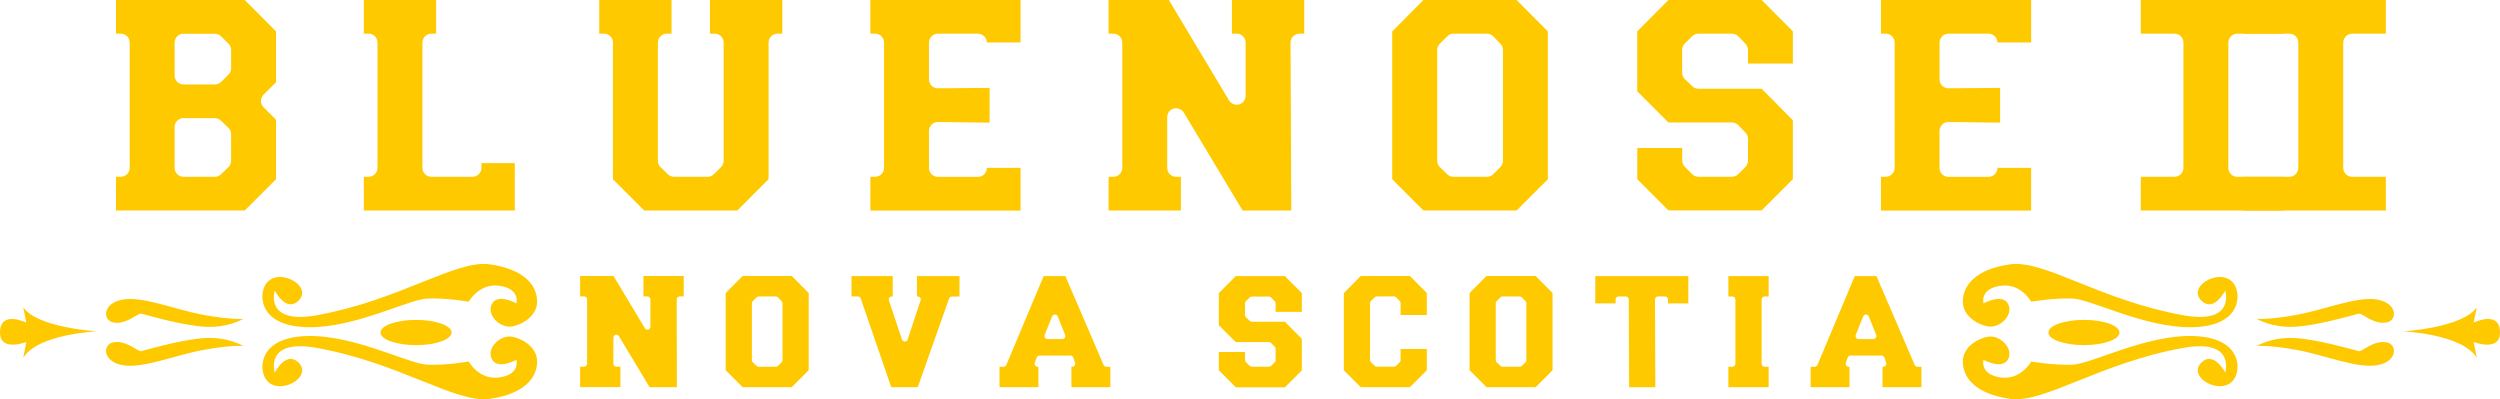 <?xml version="1.0" encoding="UTF-8"?>
<svg id="Layer_1" data-name="Layer 1" xmlns="http://www.w3.org/2000/svg" viewBox="0 0 467.42 74.65">
  <path fill="#ffc900" d="M351.68,39.35v-6.3h.89c.92,0,1.67-.75,1.67-1.67V7.96c0-.92-.75-1.67-1.67-1.67h-.89V0h28.08v7.94h-6.3c-.02-.91-.76-1.64-1.67-1.64h-7.48c-.92,0-1.67.75-1.67,1.67v6.87c0,.45.18.87.49,1.19.31.31.74.48,1.17.48,0,0,9.66-.08,9.66-.08v6.5s-9.65-.12-9.66-.12c-.44,0-.86.17-1.17.48-.32.31-.5.74-.5,1.19v6.92c0,.92.75,1.67,1.67,1.67h7.48c.92,0,1.67-.75,1.67-1.67v-.02h6.3v7.99h-28.08Z"/>
  <path fill="#ffc900" d="M21.69,39.35v-6.3h.89c.92,0,1.67-.75,1.67-1.67V7.96c0-.92-.75-1.67-1.67-1.67h-.89V0h24.08l5.84,5.87v9.51l-2.33,2.32c-.31.31-.49.74-.49,1.18,0,.44.18.87.49,1.18l2.33,2.33v11.12l-5.84,5.84h-24.08ZM34.32,22.08c-.92,0-1.67.75-1.67,1.67v7.64c0,.92.75,1.67,1.67,1.67h5.84c.43,0,.85-.17,1.16-.47l1.38-1.33c.33-.32.51-.75.51-1.2v-4.97c0-.45-.18-.89-.51-1.2l-1.38-1.33c-.31-.3-.73-.47-1.16-.47h-5.84ZM34.32,6.3c-.92,0-1.67.75-1.67,1.67v6.15c0,.92.75,1.67,1.67,1.67h5.84c.44,0,.86-.17,1.18-.48l1.38-1.37c.32-.31.49-.74.49-1.19v-3.4c0-.45-.18-.87-.49-1.18l-1.38-1.37c-.31-.31-.74-.48-1.18-.48h-5.84Z"/>
  <path fill="#ffc900" d="M68.02,39.35v-6.3h.89c.92,0,1.67-.75,1.67-1.67V7.96c0-.92-.75-1.67-1.67-1.67h-.89V0h13.52v6.3h-.89c-.92,0-1.67.75-1.67,1.67v23.42c0,.92.75,1.67,1.67,1.67h7.69c.92,0,1.67-.75,1.67-1.67v-.89h6.24v8.86h-28.23Z"/>
  <path fill="#ffc900" d="M120.44,39.35l-5.84-5.83V7.96c0-.92-.75-1.67-1.67-1.67h-.89V0h13.52v6.3h-.89c-.92,0-1.67.75-1.67,1.67v22.09c0,.45.18.89.51,1.2l1.38,1.33c.31.3.73.47,1.16.47h6.25c.44,0,.87-.18,1.18-.49l1.33-1.33c.31-.31.49-.74.49-1.18V7.96c0-.92-.75-1.67-1.67-1.67h-.89V0h13.52v6.3h-.89c-.92,0-1.67.75-1.67,1.67v25.52l-5.84,5.87h-17.42Z"/>
  <path fill="#ffc900" d="M162.73,39.35v-6.3h.89c.92,0,1.67-.75,1.67-1.67V7.96c0-.92-.75-1.67-1.67-1.67h-.89V0h28.08v7.94h-6.3c-.02-.91-.76-1.64-1.67-1.64h-7.48c-.92,0-1.67.75-1.67,1.67v6.87c0,.45.18.87.49,1.19.31.31.74.48,1.18.48,0,0,9.66-.08,9.66-.08v6.5s-9.65-.12-9.66-.12c-.44,0-.86.17-1.17.48-.32.31-.5.74-.5,1.19v6.92c0,.92.75,1.67,1.67,1.67h7.48c.92,0,1.67-.75,1.67-1.67v-.02h6.3v7.99h-28.08Z"/>
  <path fill="#ffc900" d="M232.32,39.35l-10.99-18.3c-.31-.51-.86-.81-1.43-.81-.15,0-.3.02-.45.06-.72.2-1.22.86-1.22,1.61v9.48c0,.92.75,1.67,1.67,1.67h.89v6.3h-13.52v-6.3h.89c.92,0,1.67-.75,1.67-1.67V7.96c0-.92-.75-1.67-1.67-1.67h-.89V0h11.27l11.25,18.77c.31.51.86.81,1.43.81.15,0,.3-.02.45-.06.72-.2,1.22-.86,1.22-1.61V7.96c0-.92-.75-1.67-1.67-1.67h-.89V0h13.52v6.3h-.89c-.44,0-.87.18-1.18.49-.31.32-.49.74-.49,1.19l.14,31.38h-9.11Z"/>
  <path fill="#ffc900" d="M266.14,39.35l-5.84-5.83V5.88l5.84-5.88h17.42l5.84,5.88v27.64l-5.84,5.83h-17.43ZM271.76,6.3c-.44,0-.87.18-1.18.49l-1.38,1.38c-.31.31-.49.74-.49,1.18v20.71c0,.45.19.89.51,1.2l1.38,1.33c.31.3.73.47,1.16.47h6.25c.44,0,.87-.18,1.18-.49l1.33-1.33c.31-.31.49-.74.49-1.18V9.35c0-.43-.17-.85-.47-1.16l-1.33-1.38c-.31-.33-.75-.51-1.2-.51h-6.25Z"/>
  <path fill="#ffc900" d="M311.96,39.35l-5.84-5.84v-5.84h8.4v2.33c0,.44.18.87.49,1.18l1.38,1.38c.31.31.74.49,1.18.49h6.25c.44,0,.87-.18,1.18-.49l1.33-1.33c.31-.31.49-.74.49-1.18v-4.1c0-.43-.17-.85-.47-1.16l-1.33-1.38c-.31-.33-.75-.51-1.2-.51h-11.87l-5.84-5.83V5.87l5.84-5.87h17.42l5.84,5.86v6.02h-8.4v-2.55c0-.43-.17-.85-.47-1.16l-1.33-1.37c-.31-.32-.75-.51-1.2-.51h-6.25c-.44,0-.86.17-1.18.48l-1.38,1.37c-.32.31-.49.74-.49,1.18v4.28c0,.46.19.89.52,1.21l1.38,1.32c.31.3.72.46,1.15.46h11.81l5.84,5.89v11.02l-5.84,5.84h-17.43Z"/>
  <path fill="#ffc900" d="M400.26,39.35v-6.3h6.3c.92,0,1.67-.75,1.67-1.67V7.96c0-.92-.75-1.67-1.67-1.67h-6.3V0h26.66v6.3h-8.62c-.92,0-1.67.75-1.67,1.67v23.42c0,.92.75,1.67,1.67,1.67h8.62v6.3h-26.66Z"/>
  <path fill="#ffc900" d="M419.42,39.35v-6.3h8.62c.92,0,1.67-.75,1.67-1.67V7.96c0-.92-.75-1.67-1.67-1.67h-8.62V0h26.66v6.3h-6.3c-.92,0-1.67.75-1.67,1.67v23.42c0,.92.75,1.67,1.67,1.67h6.3v6.3h-26.66Z"/>
  <g>
    <path fill="#ffc900" d="M351.97,72.39v-3.82h.15c.18,0,.35-.09.45-.23.11-.14.14-.33.08-.5l-.32-.97c-.07-.23-.29-.39-.53-.39h-5.81c-.24,0-.45.15-.53.38l-.34.97c-.06.17-.03.36.07.51.11.15.28.24.46.24h.15v3.82h-7.27v-3.82h.75c.23,0,.43-.14.52-.34l6.98-16.62h4.06l7.15,16.62c.09.2.29.34.51.34h.75v3.82h-7.29ZM348.88,58.8c-.23,0-.43.14-.52.35l-1.39,3.47c-.07.17-.05.37.05.52.1.15.28.25.46.25h2.79c.19,0,.36-.09.46-.25.1-.15.12-.35.06-.52l-1.39-3.47c-.09-.21-.29-.35-.52-.35Z"/>
    <path fill="#ffc900" d="M121.45,72.39l-5.73-9.54c-.1-.17-.29-.27-.48-.27-.05,0-.1,0-.15.02-.24.07-.41.29-.41.54v4.86c0,.31.25.56.56.56h.75v3.82h-7.53v-3.82h.75c.31,0,.56-.25.56-.56v-12.02c0-.31-.25-.56-.56-.56h-.75v-3.82h6.25l5.86,9.77c.1.17.29.27.48.27.05,0,.1,0,.15-.02.24-.07.41-.29.41-.54v-5.1c0-.31-.25-.56-.56-.56h-.75v-3.82h7.53v3.82h-.75c-.15,0-.29.06-.4.17-.1.1-.16.25-.16.4l.04,16.4h-5.11Z"/>
    <path fill="#ffc900" d="M138.85,72.39l-3.17-3.17v-14.43l3.17-3.19h9.18l3.17,3.19v14.43l-3.17,3.17h-9.19ZM141.86,55.43c-.15,0-.29.06-.4.16l-.71.71c-.11.11-.17.25-.17.4v10.63c0,.15.06.3.17.4l.71.68c.1.1.24.16.39.16h3.21c.15,0,.29-.06.4-.16l.68-.68c.1-.11.16-.25.16-.4v-10.63c0-.14-.06-.28-.16-.39l-.68-.71c-.11-.11-.25-.17-.4-.17h-3.21Z"/>
    <path fill="#ffc900" d="M166.63,72.39l-5.7-16.58c-.08-.23-.29-.38-.53-.38h-1.2v-3.82h7.71v3.82h-.18c-.18,0-.35.09-.45.23-.11.15-.13.33-.08.51l2.44,7.31c.08.23.29.38.53.38h0c.24,0,.46-.16.53-.38l2.42-7.31c.06-.17.03-.36-.08-.5-.11-.15-.27-.23-.45-.23h-.15v-3.82h7.95v3.82h-1.41c-.24,0-.45.15-.53.37l-5.86,16.59h-4.98Z"/>
    <path fill="#ffc900" d="M200.32,72.39v-3.82h.15c.18,0,.35-.09.45-.23.11-.14.13-.33.08-.5l-.32-.97c-.07-.23-.29-.39-.53-.39h-5.81c-.24,0-.45.15-.53.38l-.34.97c-.06.17-.03.36.07.51.11.15.28.24.46.24h.15v3.82h-7.27v-3.82h.75c.23,0,.43-.14.52-.34l6.98-16.62h4.06l7.15,16.62c.09.2.29.34.51.34h.75v3.82h-7.29ZM197.23,58.8c-.23,0-.43.14-.52.35l-1.39,3.47c-.07.17-.05.37.06.52.1.15.28.25.46.25h2.79c.19,0,.36-.09.46-.25.1-.15.12-.35.06-.52l-1.39-3.47c-.08-.21-.29-.35-.52-.35Z"/>
    <path fill="#ffc900" d="M231.05,72.39l-3.17-3.17v-3.41h4.9v1.49c0,.15.06.29.16.4l.71.71c.11.11.25.16.4.16h3.21c.15,0,.29-.06.4-.16l.68-.68c.11-.1.16-.25.16-.4v-2.1c0-.14-.06-.28-.16-.39l-.68-.71c-.11-.11-.25-.17-.4-.17h-6.21l-3.17-3.16v-5.99l3.17-3.19h9.18l3.17,3.18v3.51h-4.9v-1.6c0-.15-.06-.29-.16-.39l-.68-.7c-.11-.11-.25-.17-.4-.17h-3.21c-.15,0-.29.06-.39.16l-.71.7c-.11.11-.17.25-.17.4v2.19c0,.15.06.3.17.41l.71.68c.1.1.24.16.39.16h6.18l3.17,3.2v5.9l-3.17,3.17h-9.19Z"/>
    <path fill="#ffc900" d="M254.42,72.39l-3.17-3.17v-14.43l3.17-3.19h9.18l3.17,3.18v4.11h-4.9v-2.21c0-.14-.06-.29-.16-.39l-.68-.7c-.11-.11-.25-.17-.4-.17h-3.21c-.15,0-.29.06-.4.16l-.71.71c-.1.11-.16.25-.16.4v10.63c0,.15.06.3.17.4l.71.68c.1.1.24.16.39.16h3.21c.15,0,.29-.06.4-.16l.68-.68c.1-.1.16-.25.16-.4v-2.07h4.9v3.97l-3.17,3.17h-9.19Z"/>
    <path fill="#ffc900" d="M277.93,72.39l-3.17-3.17v-14.43l3.17-3.19h9.18l3.17,3.19v14.43l-3.17,3.17h-9.19ZM280.93,55.43c-.15,0-.29.06-.4.16l-.71.71c-.11.11-.16.25-.16.4v10.63c0,.15.06.3.17.4l.71.68c.1.1.24.16.39.16h3.21c.15,0,.29-.06.4-.16l.68-.68c.1-.11.16-.25.16-.4v-10.63c0-.14-.06-.28-.16-.39l-.68-.71c-.11-.11-.25-.17-.4-.17h-3.21Z"/>
    <path fill="#ffc900" d="M304.59,72.39l-.06-16.4c0-.31-.25-.56-.56-.56h-1.34c-.31,0-.56.25-.56.56v.73h-3.8v-5.11h17.39v5.11h-3.8v-.73c0-.31-.25-.56-.56-.56h-1.31c-.15,0-.29.06-.4.17-.1.1-.16.25-.16.4l.07,16.4h-4.91Z"/>
    <path fill="#ffc900" d="M323.15,72.39v-3.82h.75c.31,0,.56-.25.56-.56v-12.02c0-.31-.25-.56-.56-.56h-.75v-3.82h7.53v3.82h-.75c-.31,0-.56.25-.56.56v12.02c0,.31.25.56.56.56h.75v3.82h-7.53Z"/>
  </g>
  <g>
    <path fill="#ffc900" d="M96.56,56.71s.75-2.68-3.12-3.27c-3.87-.59-5.8,2.97-5.8,2.97,0,0-4.17-.74-7.73-.59-3.56.15-13.53,5.5-22.3,5.36-8.77-.15-9.16-5.45-8.17-7.59,1.93-4.16,9.41-.21,6.32,2.68-2.31,2.16-4.39-1.94-4.39-1.94,0,0-2.01,6.4,7.87,4.61,15.62-2.83,25.94-10.42,32.34-9.52,6.39.9,8.94,3.93,8.84,7.14-.07,2.3-2.37,4.01-4.61,4.46-2.23.45-4.9-2.08-3.86-4.16,1.04-2.09,4.61-.15,4.61-.15Z"/>
    <path fill="#ffc900" d="M21.12,60.27c-1.89-.4-2.01-3.49,1.71-4.24,3.71-.75,9.88,1.86,15.16,2.83,5.28.97,7.51.75,7.51.75,0,0-2.83,1.71-7.06,1.49-4.24-.23-10.16-1.98-12.04-2.46-.6-.15-2.83,2.16-5.27,1.64Z"/>
    <path fill="#ffc900" d="M84.43,62.17c0,1.31-2.98,2.36-6.64,2.36s-6.65-1.05-6.65-2.36,2.98-2.36,6.65-2.36,6.64,1.05,6.64,2.36Z"/>
    <path fill="#ffc900" d="M96.56,67.29s.75,2.68-3.12,3.27c-3.87.6-5.8-2.97-5.8-2.97,0,0-4.17.74-7.73.59-3.56-.15-13.53-5.51-22.3-5.36-8.77.16-9.16,5.46-8.17,7.59,1.93,4.16,9.41.21,6.32-2.68-2.31-2.15-4.39,1.93-4.39,1.93,0,0-2.01-6.4,7.87-4.61,15.62,2.82,25.94,10.41,32.34,9.52,6.39-.89,8.94-3.93,8.84-7.14-.07-2.31-2.37-4.01-4.61-4.46-2.23-.45-4.9,2.08-3.86,4.16,1.04,2.09,4.61.15,4.61.15Z"/>
    <path fill="#ffc900" d="M21.12,64.02c-1.89.4-2.01,3.5,1.71,4.24,3.71.74,9.88-1.85,15.16-2.83,5.28-.97,7.51-.74,7.51-.74,0,0-2.83-1.71-7.06-1.49-4.24.23-10.16,1.98-12.04,2.45-.6.16-2.83-2.16-5.27-1.63Z"/>
    <path fill="#ffc900" d="M4.93,63.93l-.59,2.98c2.67-4.47,13.8-4.96,13.8-4.96,0,0-11.2-.65-13.8-4.51l.59,2.88s-4.93-2.41-4.93,1.85c0,3.69,4.93,1.77,4.93,1.77Z"/>
  </g>
  <g>
    <path fill="#ffc900" d="M370.85,56.71s-.75-2.68,3.12-3.27c3.87-.59,5.8,2.97,5.8,2.97,0,0,4.17-.74,7.73-.59,3.56.15,13.53,5.5,22.3,5.36,8.77-.15,9.16-5.45,8.17-7.59-1.93-4.16-9.41-.21-6.32,2.68,2.31,2.16,4.39-1.94,4.39-1.94,0,0,2.01,6.4-7.87,4.61-15.62-2.83-25.94-10.42-32.34-9.52-6.4.9-8.94,3.93-8.84,7.14.07,2.3,2.37,4.01,4.61,4.46,2.23.45,4.9-2.08,3.87-4.16-1.04-2.09-4.61-.15-4.61-.15Z"/>
    <path fill="#ffc900" d="M446.3,60.27c1.89-.4,2.01-3.49-1.71-4.24-3.71-.75-9.88,1.86-15.16,2.83-5.28.97-7.51.75-7.51.75,0,0,2.83,1.71,7.06,1.49,4.24-.23,10.16-1.98,12.04-2.46.6-.15,2.83,2.16,5.27,1.64Z"/>
    <path fill="#ffc900" d="M382.99,62.17c0,1.31,2.98,2.36,6.64,2.36s6.65-1.05,6.65-2.36-2.98-2.36-6.65-2.36-6.64,1.05-6.64,2.36Z"/>
    <path fill="#ffc900" d="M370.85,67.29s-.75,2.68,3.12,3.27c3.87.6,5.8-2.97,5.8-2.97,0,0,4.17.74,7.73.59,3.56-.15,13.53-5.51,22.3-5.36,8.77.16,9.16,5.46,8.17,7.59-1.93,4.16-9.41.21-6.32-2.68,2.31-2.15,4.39,1.93,4.39,1.93,0,0,2.01-6.4-7.87-4.61-15.62,2.82-25.94,10.41-32.34,9.52-6.4-.89-8.94-3.93-8.84-7.14.07-2.31,2.37-4.01,4.61-4.46,2.23-.45,4.9,2.08,3.87,4.16-1.04,2.09-4.61.15-4.61.15Z"/>
    <path fill="#ffc900" d="M446.3,64.02c1.89.4,2.01,3.5-1.71,4.24-3.71.74-9.88-1.85-15.16-2.83-5.28-.97-7.51-.74-7.51-.74,0,0,2.83-1.71,7.06-1.49,4.24.23,10.16,1.98,12.04,2.45.6.16,2.83-2.16,5.27-1.63Z"/>
    <path fill="#ffc900" d="M462.49,63.93l.59,2.98c-2.67-4.47-13.8-4.96-13.8-4.96,0,0,11.2-.65,13.8-4.51l-.59,2.88s4.93-2.41,4.93,1.85c0,3.69-4.93,1.77-4.93,1.77Z"/>
  </g>
</svg>
